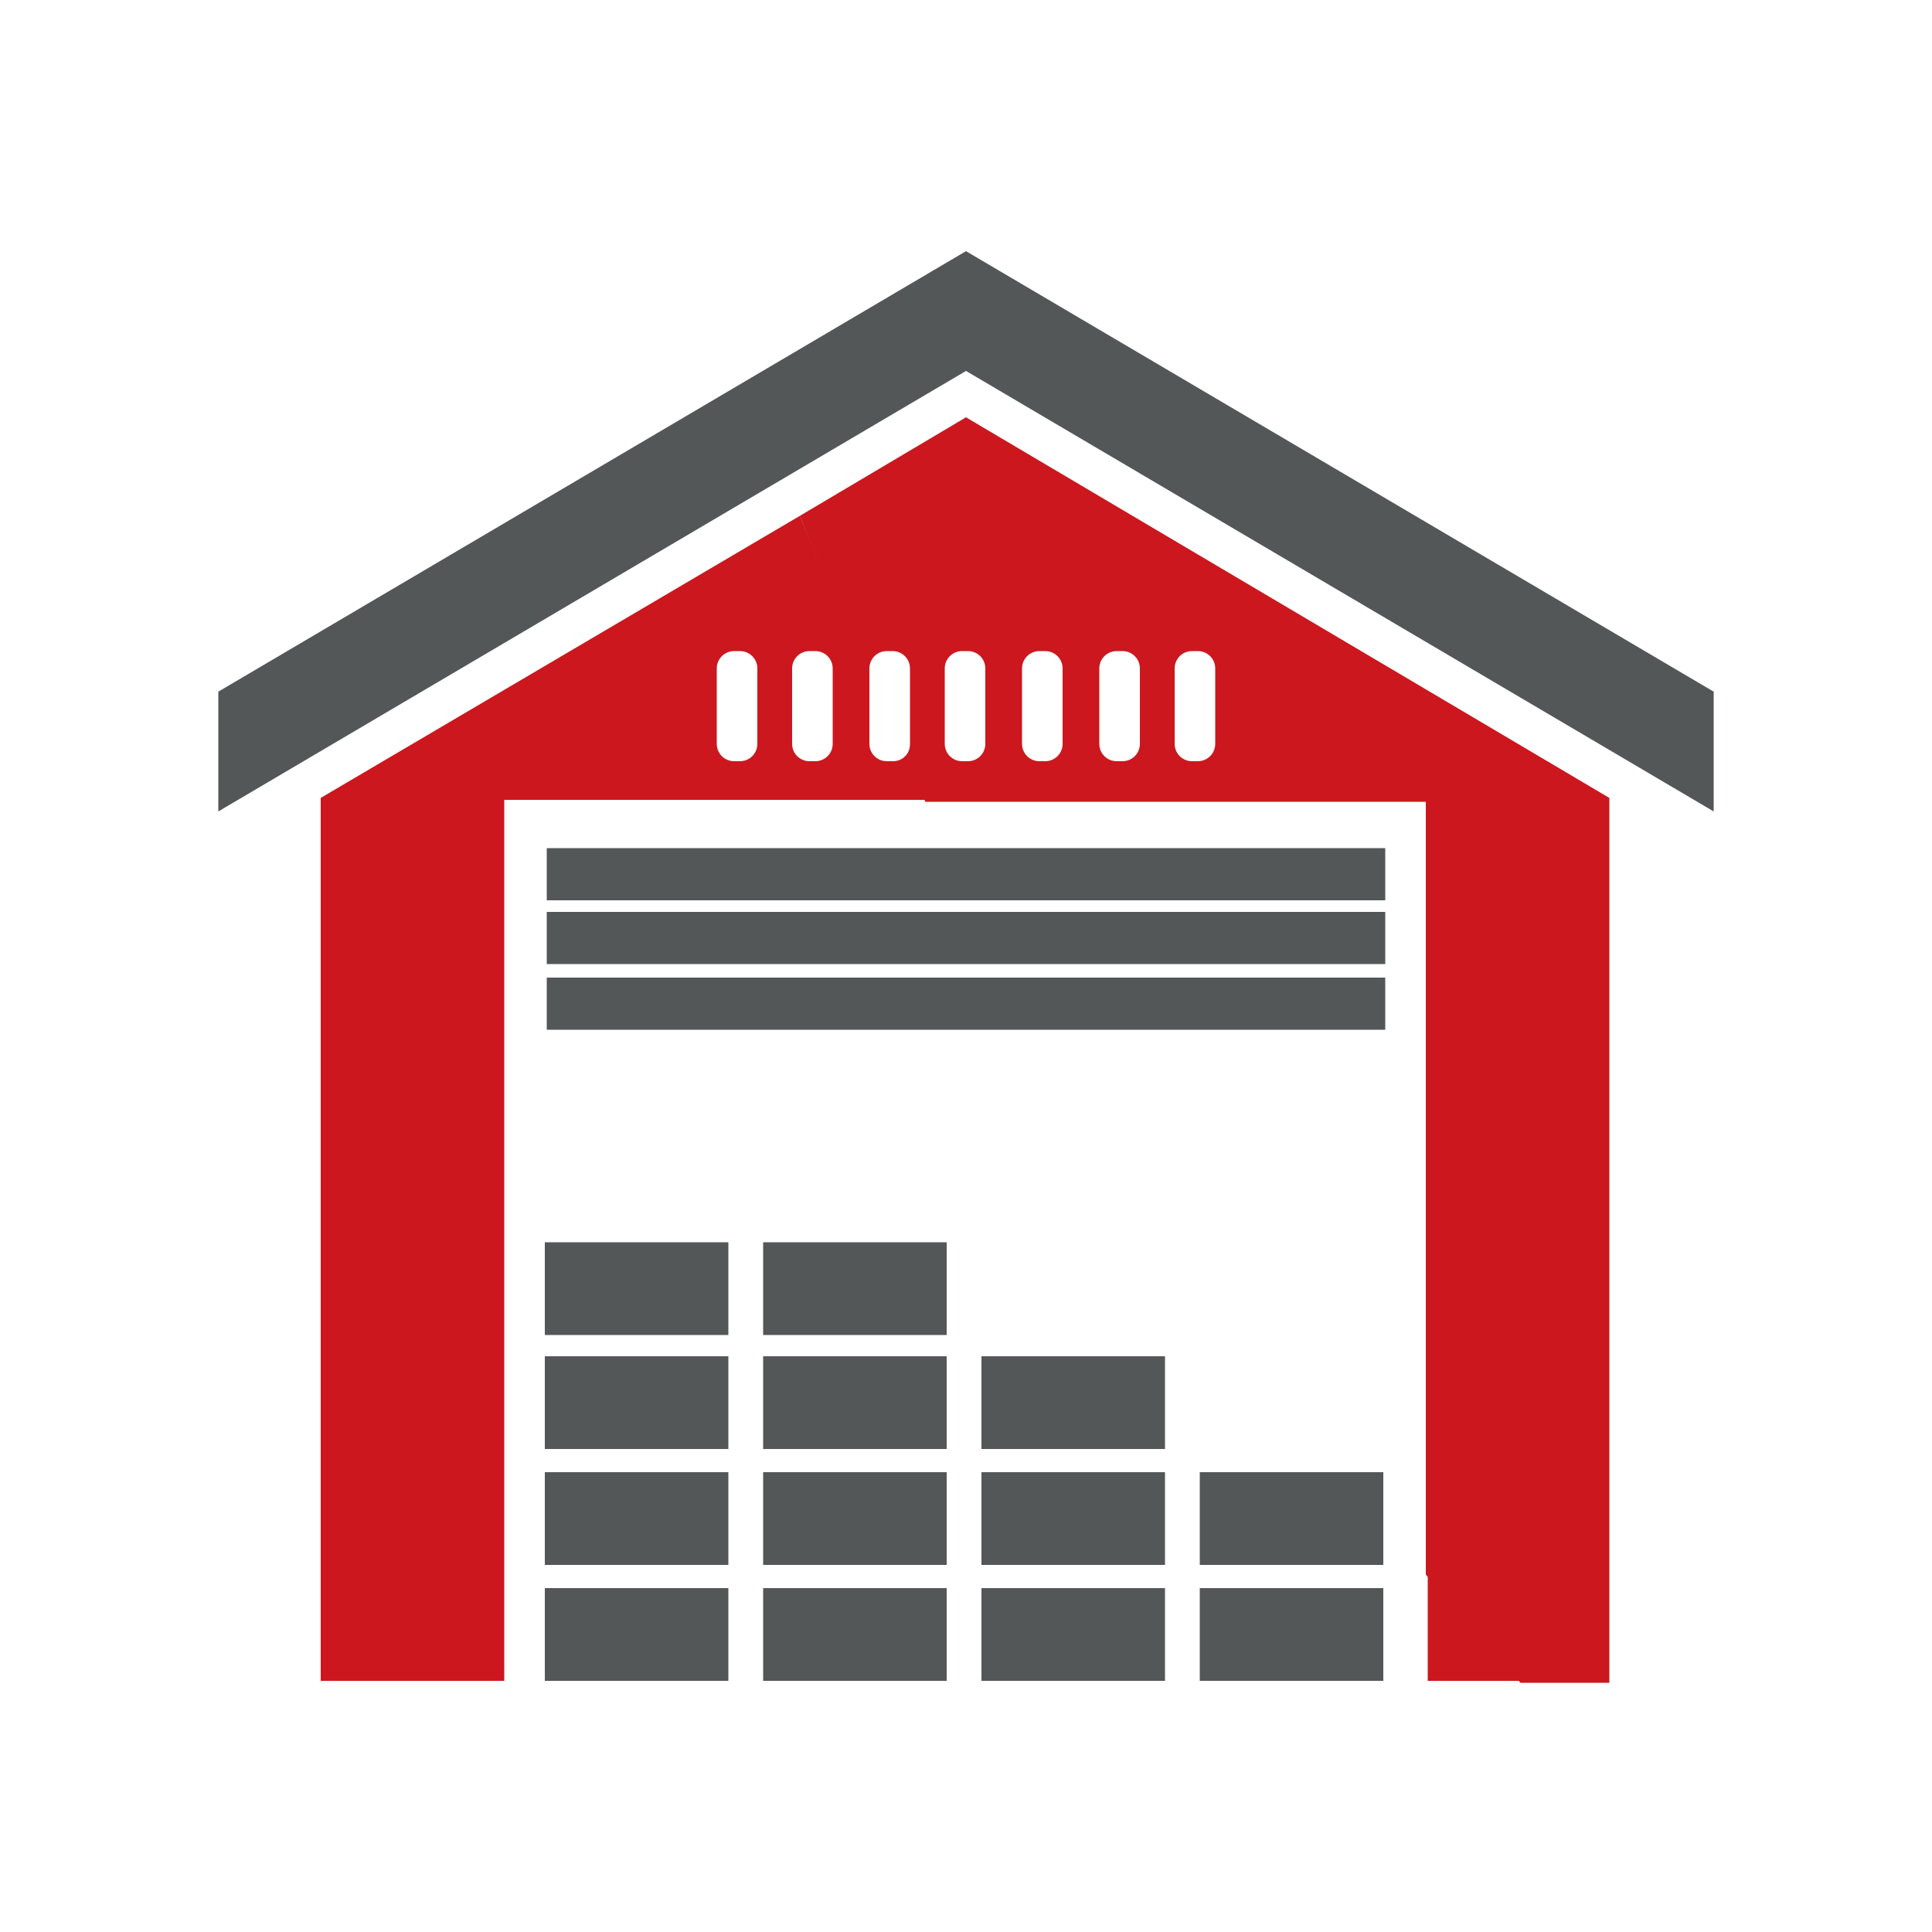<?xml version="1.0" encoding="utf-8"?>
<!-- Generator: Adobe Illustrator 18.1.1, SVG Export Plug-In . SVG Version: 6.00 Build 0)  -->
<svg version="1.1" id="Layer_1" xmlns="http://www.w3.org/2000/svg" xmlns:xlink="http://www.w3.org/1999/xlink" x="0px" y="0px"
	 viewBox="0 0 100 100" style="enable-background:new 0 0 100 100;" xml:space="preserve">
<style type="text/css">
	.st0{fill:#545758;}
	.st1{fill:#CC171E;}
</style>
<g>
	<polygon class="st0" points="50,13 11.3,35.8 11.3,35.8 11.3,42 11.3,42 50,19.2 88.7,42 88.7,35.8 	"/>
	<rect x="28.3" y="43.9" class="st0" width="43.4" height="2.7"/>
	<rect x="28.3" y="47.2" class="st0" width="43.4" height="2.7"/>
	<rect x="28.3" y="50.6" class="st0" width="43.4" height="2.7"/>
	<rect x="28.2" y="82.2" class="st0" width="9.5" height="4.8"/>
	<rect x="39.5" y="82.2" class="st0" width="9.5" height="4.8"/>
	<rect x="50.8" y="82.2" class="st0" width="9.5" height="4.8"/>
	<rect x="62.1" y="82.2" class="st0" width="9.5" height="4.8"/>
	<rect x="28.2" y="76.2" class="st0" width="9.5" height="4.8"/>
	<rect x="39.5" y="76.2" class="st0" width="9.5" height="4.8"/>
	<rect x="50.8" y="76.2" class="st0" width="9.5" height="4.8"/>
	<rect x="62.1" y="76.2" class="st0" width="9.5" height="4.8"/>
	<rect x="28.2" y="70.2" class="st0" width="9.5" height="4.8"/>
	<rect x="39.5" y="70.2" class="st0" width="9.5" height="4.8"/>
	<rect x="50.8" y="70.2" class="st0" width="9.5" height="4.8"/>
	<rect x="28.2" y="64.3" class="st0" width="9.5" height="4.8"/>
	<rect x="39.5" y="64.3" class="st0" width="9.5" height="4.8"/>
	<g>
		<path class="st1" d="M73.9,81.4V87h4.9C77.2,85.2,75.5,83.3,73.9,81.4L73.9,81.4z M38,39.4c-0.5,0-0.9-0.4-0.9-0.9v-3.9
			c0-0.5,0.4-0.9,0.9-0.9h0.3c0.5,0,0.9,0.4,0.9,0.9v3.9c0,0.5-0.4,0.9-0.9,0.9H38L38,39.4z M41.9,39.4c-0.5,0-0.9-0.4-0.9-0.9v-3.9
			c0-0.5,0.4-0.9,0.9-0.9h0.3c0.5,0,0.9,0.4,0.9,0.9v3.9c0,0.5-0.4,0.9-0.9,0.9H41.9L41.9,39.4z M41.4,26.7L16.6,41.3V87h9.5V41.4
			H48c-0.4-0.8-0.8-1.5-1.1-2.3c-0.2,0.2-0.4,0.3-0.7,0.3h-0.3c-0.5,0-0.9-0.4-0.9-0.9V35C43.7,32.2,42.5,29.4,41.4,26.7L41.4,26.7z
			"/>
		<path class="st1" d="M49.8,39.4c-0.5,0-0.9-0.4-0.9-0.9v-3.9c0-0.5,0.4-0.9,0.9-0.9h0.3c0.5,0,0.9,0.4,0.9,0.9v3.9
			c0,0.5-0.4,0.9-0.9,0.9H49.8L49.8,39.4z M53.8,39.4c-0.5,0-0.9-0.4-0.9-0.9v-3.9c0-0.5,0.4-0.9,0.9-0.9h0.3c0.5,0,0.9,0.4,0.9,0.9
			v3.9c0,0.5-0.4,0.9-0.9,0.9H53.8L53.8,39.4z M57.8,39.4c-0.5,0-0.9-0.4-0.9-0.9v-3.9c0-0.5,0.4-0.9,0.9-0.9h0.3
			c0.5,0,0.9,0.4,0.9,0.9v3.9c0,0.5-0.4,0.9-0.9,0.9H57.8L57.8,39.4z M61.7,39.4c-0.5,0-0.9-0.4-0.9-0.9v-3.9c0-0.5,0.4-0.9,0.9-0.9
			H62c0.5,0,0.9,0.4,0.9,0.9v3.9c0,0.5-0.4,0.9-0.9,0.9H61.7L61.7,39.4z M50,21.6l-8.6,5.1c1.1,2.8,2.3,5.6,3.6,8.4v-0.5
			c0-0.5,0.4-0.9,0.9-0.9h0.3c0.5,0,0.9,0.4,0.9,0.9v3.9c0,0.3-0.1,0.5-0.3,0.7c0.4,0.8,0.7,1.5,1.1,2.3h25.9v40
			c1.6,1.9,3.3,3.8,4.9,5.6h4.6V41.3L50,21.6L50,21.6z"/>
	</g>
</g>
</svg>
